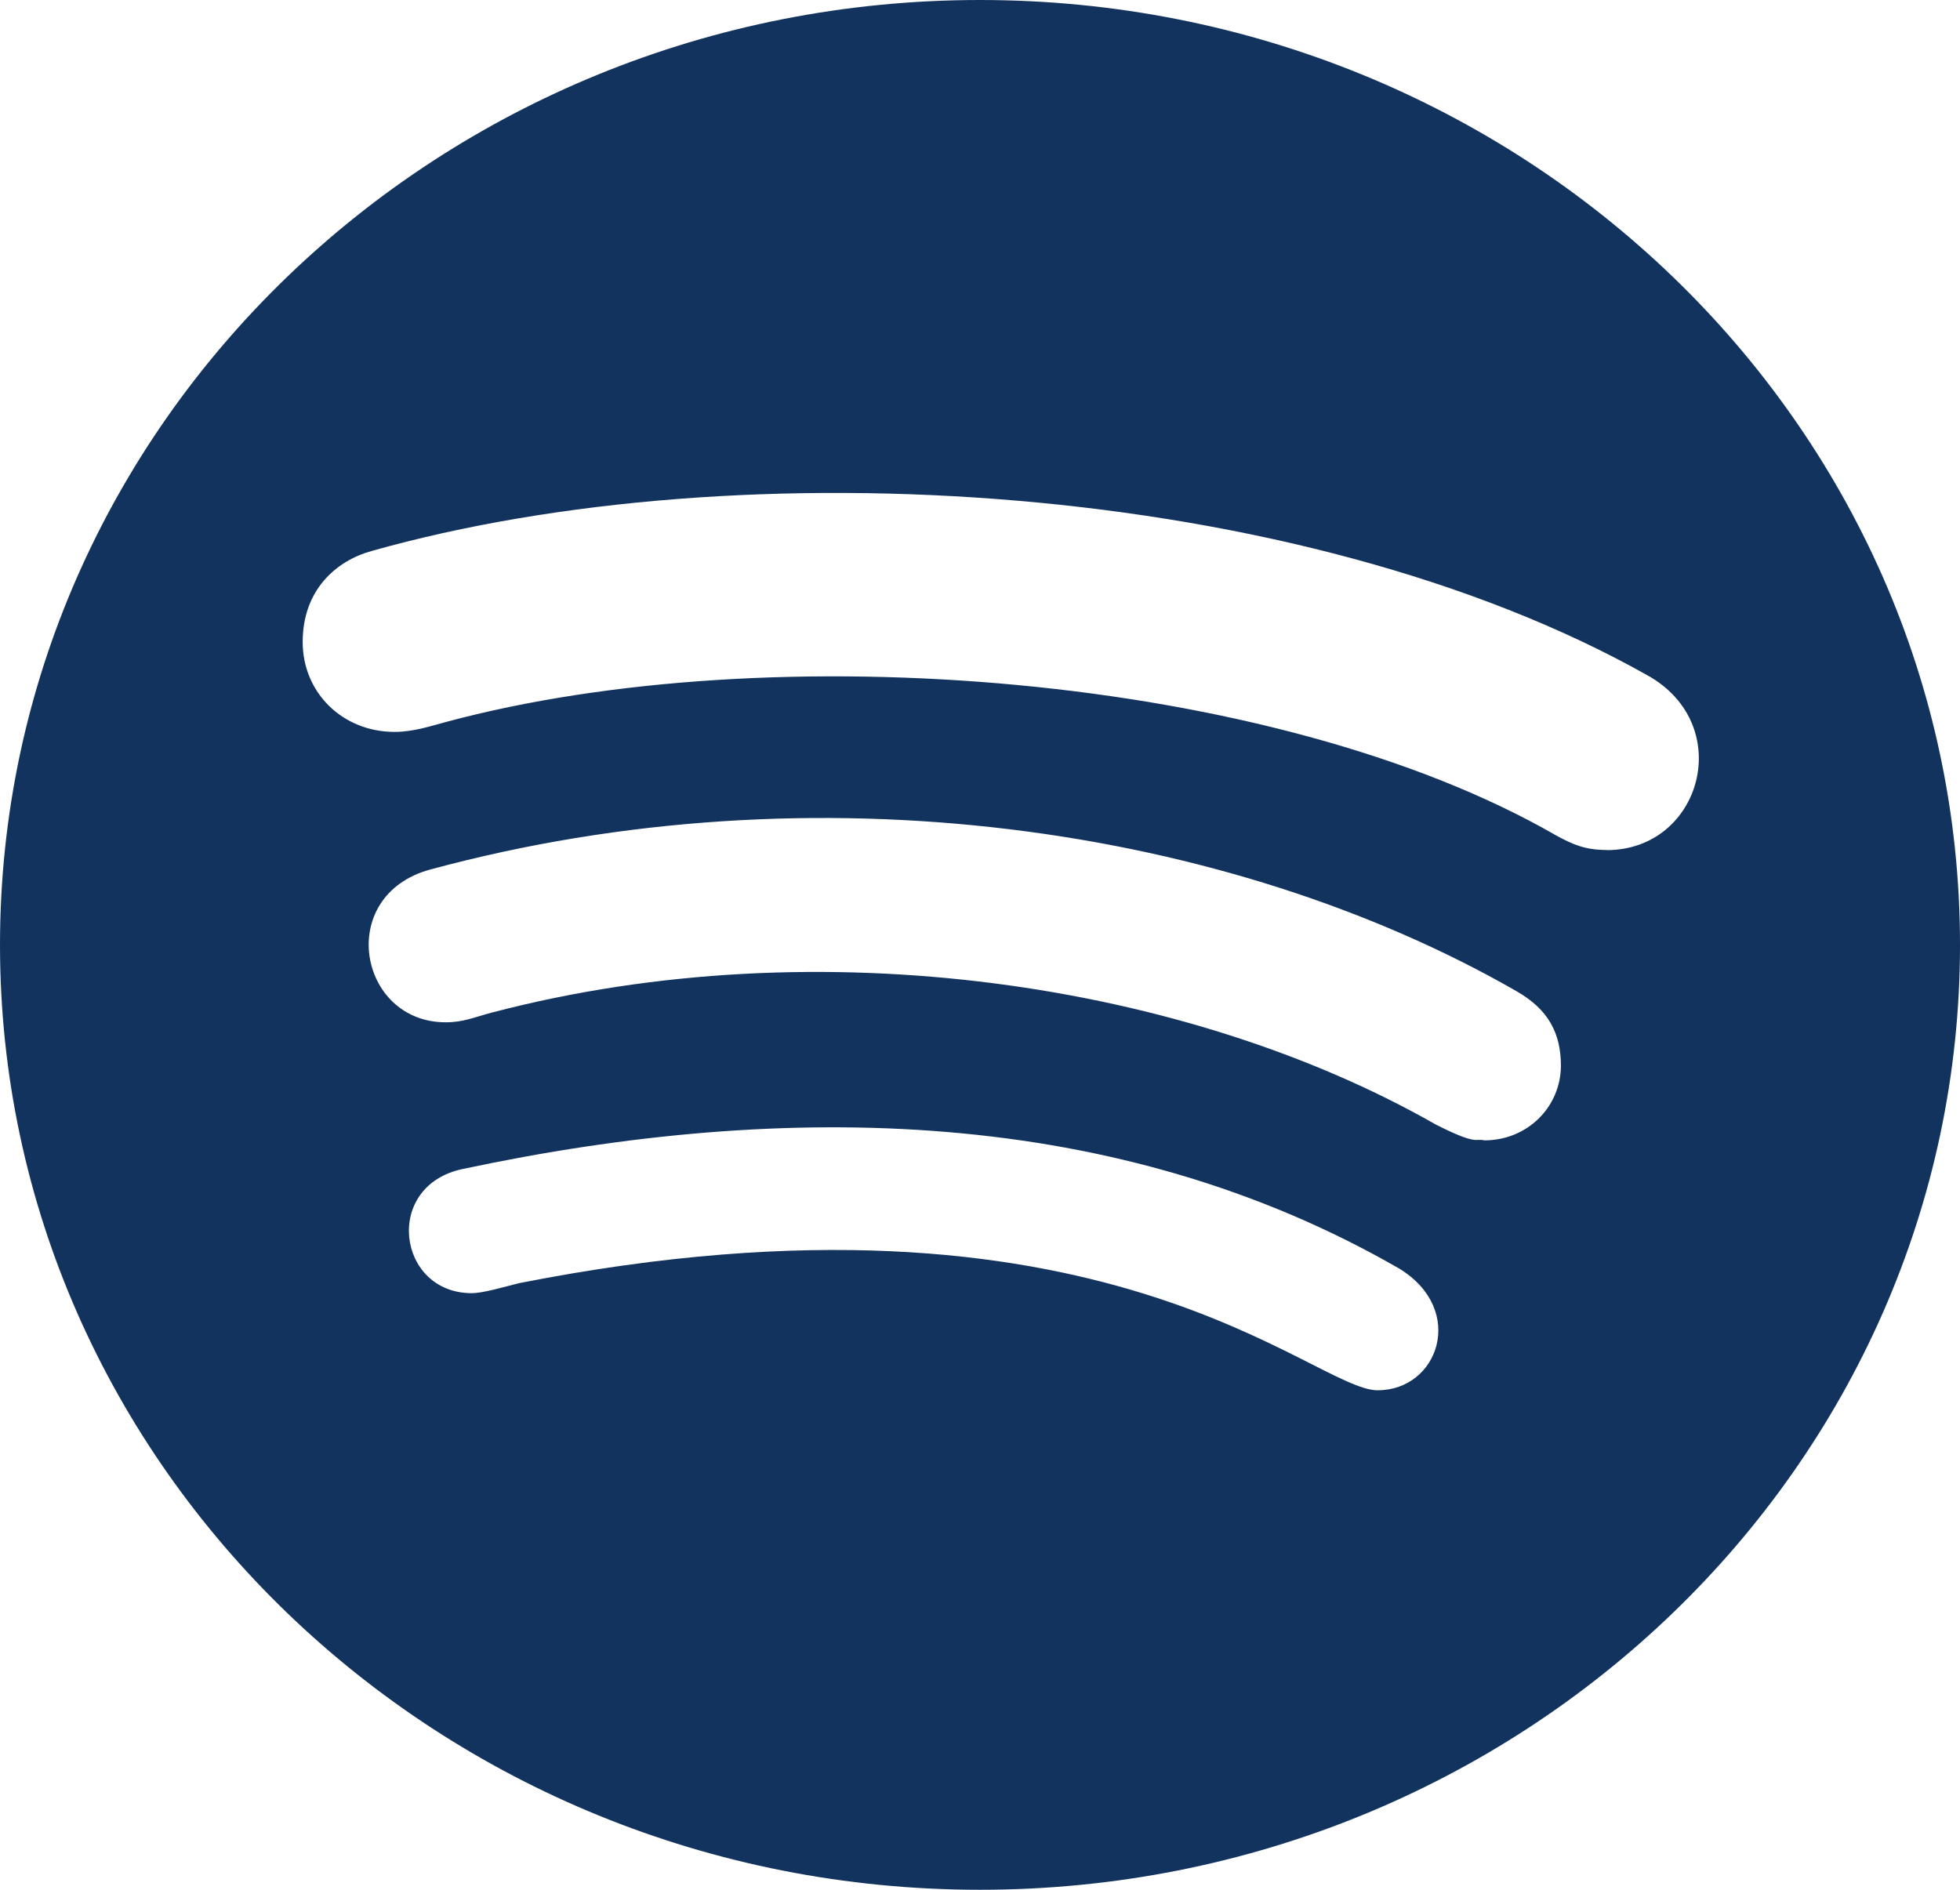 <svg width="28" height="27" viewBox="0 0 28 27" fill="none" xmlns="http://www.w3.org/2000/svg">
<path d="M14 27C21.728 27 28 20.952 28 13.5C28 6.048 21.728 0 14 0C6.272 0 0 6.048 0 13.5C0 20.952 6.272 27 14 27ZM19.684 19.863V19.864C18.742 19.864 15.769 16.683 7.411 18.334C7.19 18.389 6.902 18.476 6.739 18.476C5.671 18.476 5.467 16.936 6.615 16.701C11.239 15.716 15.963 15.803 19.993 18.127C20.954 18.719 20.546 19.863 19.684 19.863ZM21.204 16.293C21.072 16.26 21.111 16.371 20.508 16.065C16.979 14.051 11.719 13.239 7.038 14.464C6.768 14.535 6.621 14.606 6.367 14.606C5.117 14.606 4.786 12.793 6.147 12.423C11.649 10.933 17.551 11.802 21.66 14.159C22.118 14.42 22.299 14.759 22.299 15.231C22.293 15.819 21.819 16.293 21.204 16.293ZM5.306 7.873C10.583 6.383 18.569 6.854 23.534 9.648C24.807 10.356 24.306 12.146 22.953 12.146L22.952 12.144C22.658 12.144 22.477 12.073 22.223 11.932C18.206 9.619 11.018 9.064 6.368 10.316C6.163 10.37 5.909 10.457 5.638 10.457C4.893 10.457 4.324 9.896 4.324 9.172C4.324 8.433 4.798 8.014 5.306 7.873Z" fill="#13335F"/>
</svg>
